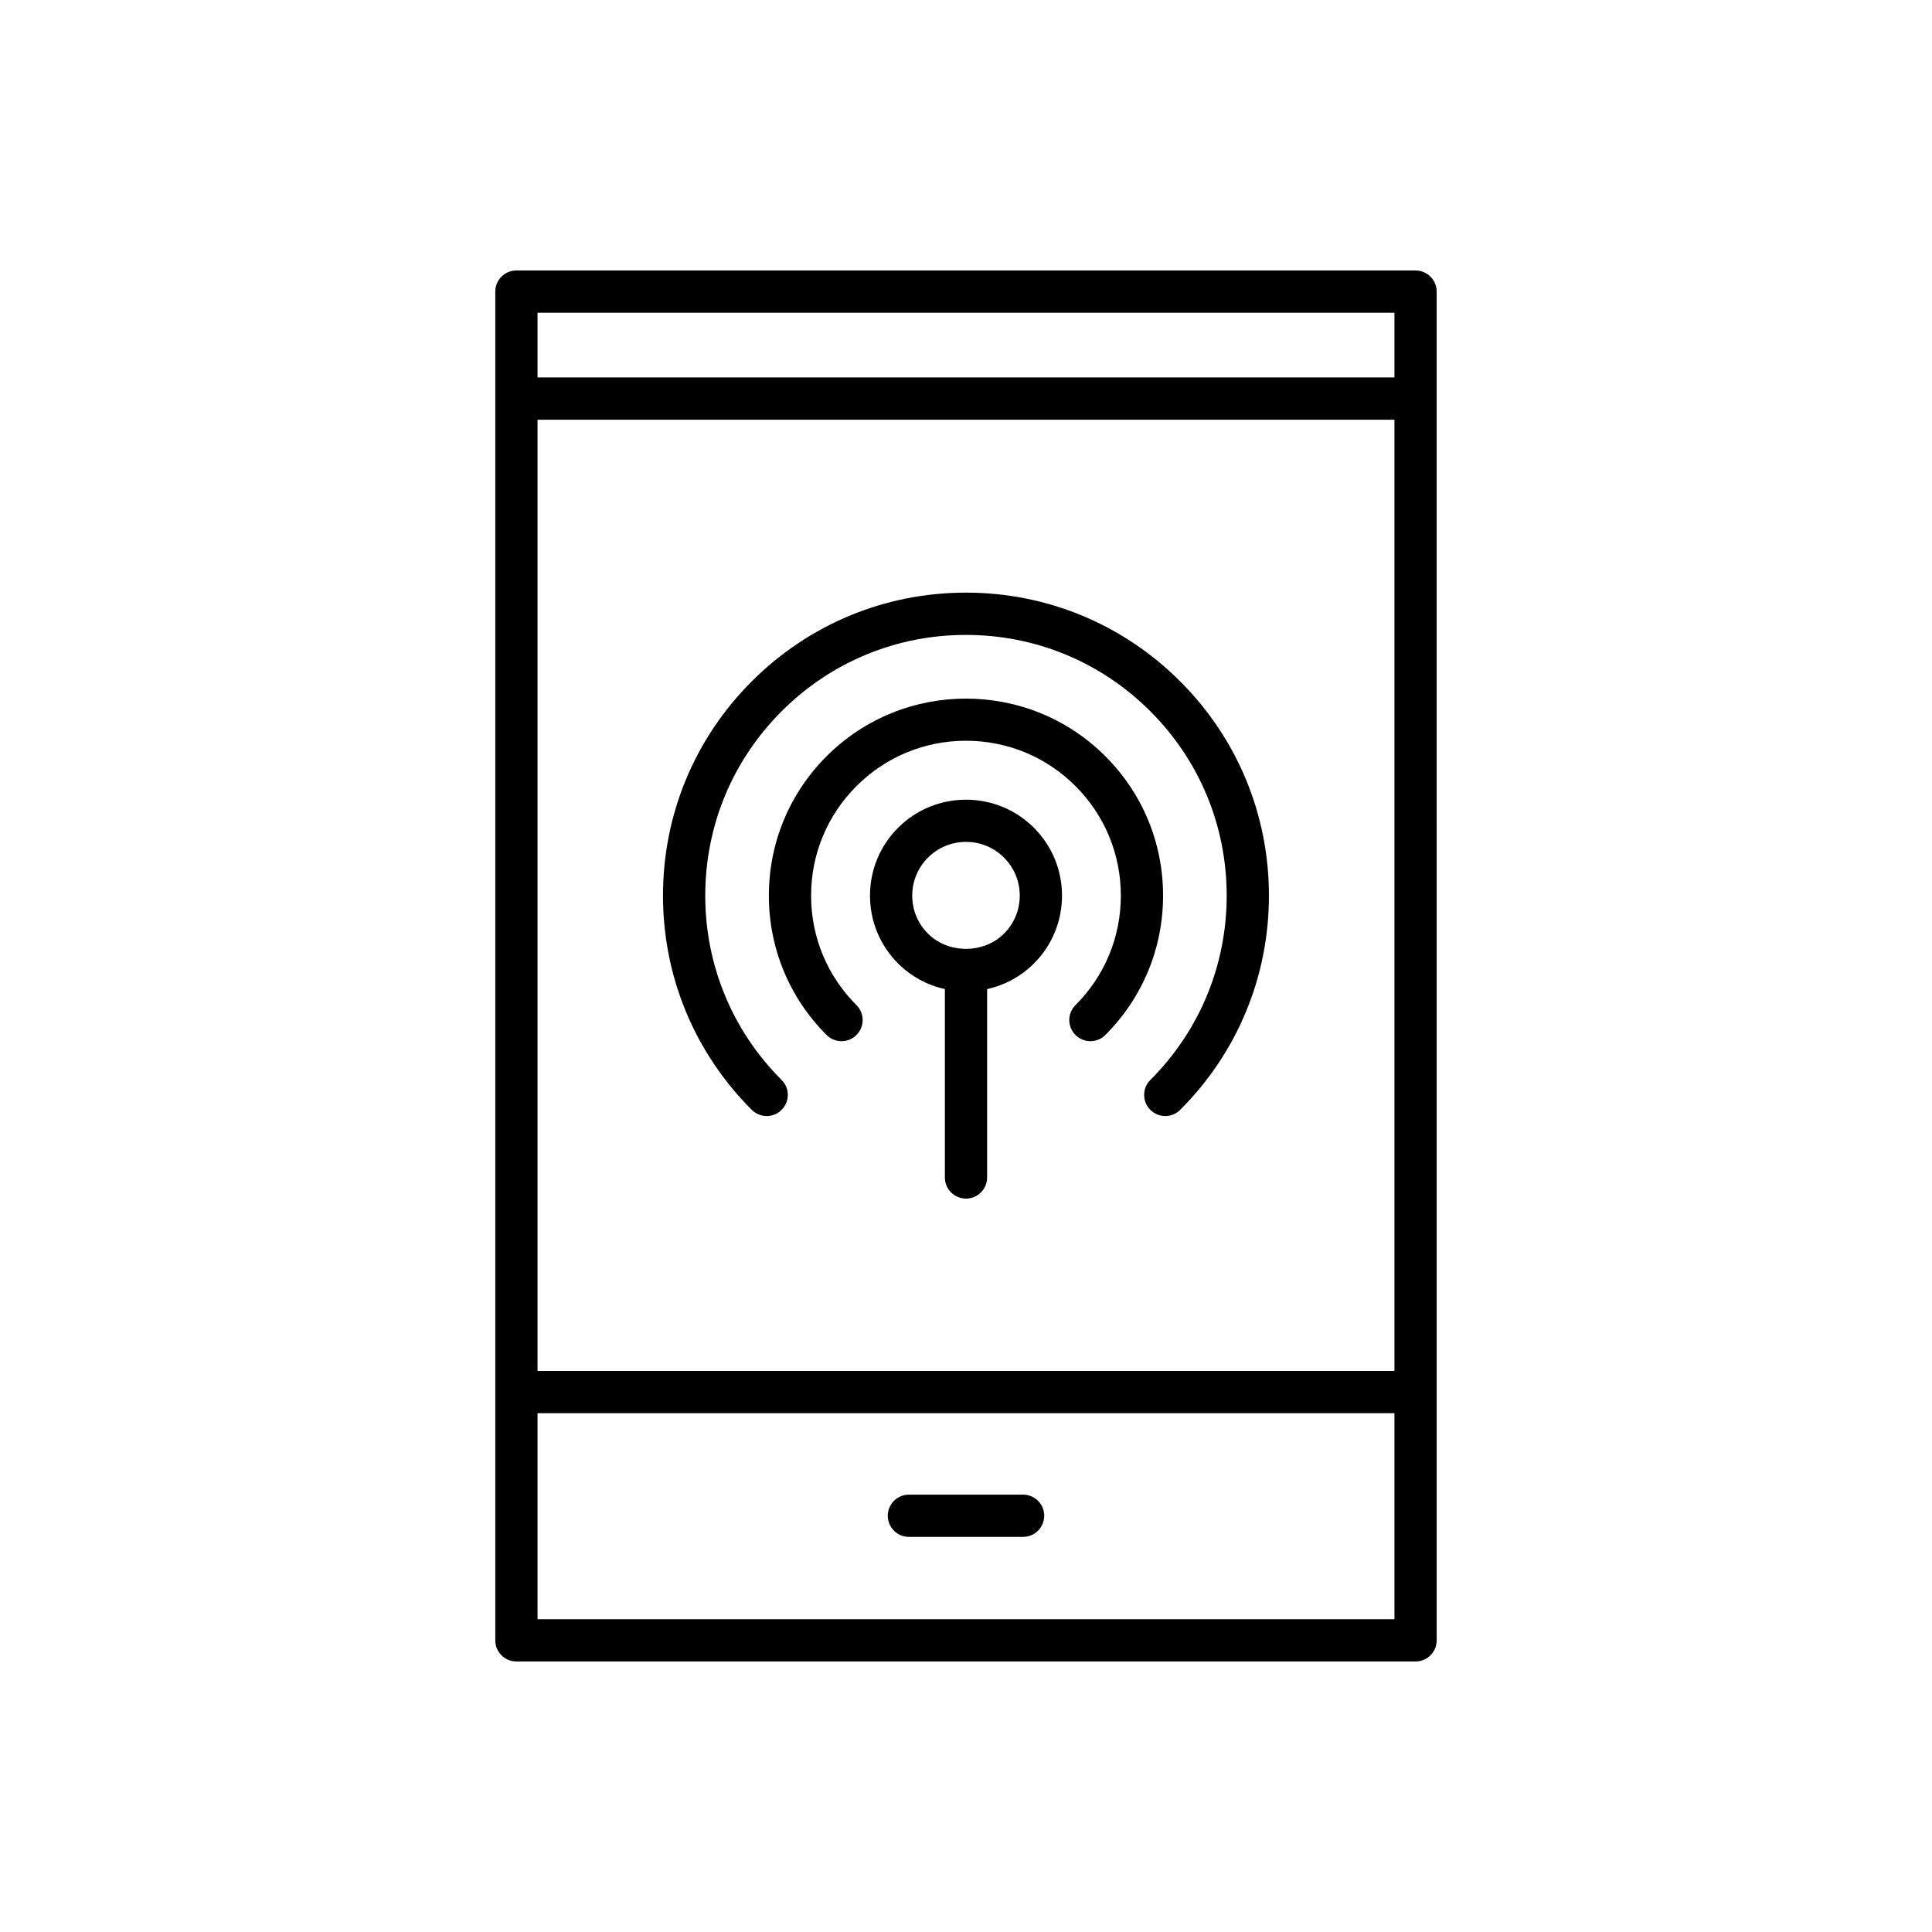 <?xml version="1.0" encoding="UTF-8"?>
<!-- Uploaded to: SVG Repo, www.svgrepo.com, Generator: SVG Repo Mixer Tools -->
<svg fill="#000000" width="800px" height="800px" version="1.1" viewBox="144 144 512 512" xmlns="http://www.w3.org/2000/svg">
 <g>
  <path d="m384.87 551.29h30.258c3.09 0 5.598-2.504 5.598-5.598s-2.508-5.598-5.598-5.598h-30.258c-3.09 0-5.598 2.504-5.598 5.598s2.504 5.598 5.598 5.598z"/>
  <path d="m519.14 215.68h-238.29c-3.09 0-5.598 2.504-5.598 5.598v357.43c0 3.094 2.508 5.598 5.598 5.598h238.29c3.09 0 5.598-2.504 5.598-5.598l-0.004-357.43c0-3.094-2.504-5.598-5.598-5.598zm-5.598 357.43h-227.09v-54.605h227.09zm0-65.801h-227.09v-252.08h227.09zm0-263.28h-227.09v-17.16h227.09z"/>
  <path d="m347.18 439.76c1.434 0 2.863-0.547 3.957-1.641 2.188-2.188 2.188-5.731 0-7.914-13.051-13.051-20.238-30.398-20.238-48.855 0-18.457 7.188-35.809 20.238-48.855 13.051-13.051 30.398-20.238 48.855-20.238 18.457 0 35.809 7.188 48.859 20.238 13.051 13.051 20.234 30.398 20.234 48.855 0 18.457-7.188 35.809-20.234 48.855-2.188 2.188-2.188 5.731 0 7.914 2.188 2.188 5.731 2.188 7.914 0 15.164-15.164 23.516-35.324 23.516-56.773 0-21.445-8.352-41.605-23.516-56.773-15.164-15.164-35.328-23.52-56.773-23.52-21.445 0-41.605 8.352-56.773 23.52-15.164 15.164-23.52 35.324-23.52 56.773 0 21.445 8.352 41.605 23.52 56.773 1.094 1.094 2.527 1.641 3.961 1.641z"/>
  <path d="m436.93 344.41c-20.367-20.367-53.504-20.367-73.875 0-9.867 9.867-15.297 22.988-15.297 36.938 0 13.949 5.434 27.07 15.297 36.934 2.188 2.188 5.731 2.188 7.914 0 2.188-2.188 2.188-5.731 0-7.914-7.75-7.75-12.02-18.055-12.02-29.016 0-10.961 4.266-21.27 12.02-29.023 7.754-7.754 18.062-12.023 29.027-12.023 10.961 0 21.27 4.269 29.02 12.02s12.02 18.062 12.02 29.023c0 10.961-4.266 21.266-12.02 29.016-2.188 2.188-2.188 5.731 0 7.914 1.094 1.094 2.527 1.641 3.957 1.641 1.434 0 2.863-0.547 3.957-1.641 9.863-9.863 15.297-22.98 15.297-36.934 0.004-13.945-5.43-27.066-15.297-36.934z"/>
  <path d="m382.01 363.36c-4.805 4.805-7.449 11.195-7.449 17.992 0 6.797 2.644 13.18 7.449 17.984 3.453 3.453 7.738 5.738 12.391 6.781v49.926c0 3.094 2.508 5.598 5.598 5.598s5.598-2.504 5.598-5.598v-49.922c4.652-1.043 8.938-3.328 12.395-6.781 4.805-4.805 7.449-11.191 7.449-17.984 0-6.797-2.644-13.188-7.449-17.992-9.926-9.918-26.066-9.918-35.98-0.004zm28.062 28.062c-5.387 5.379-14.766 5.379-20.148 0-2.691-2.691-4.172-6.266-4.172-10.07 0-3.805 1.48-7.387 4.172-10.074 2.777-2.777 6.426-4.168 10.078-4.168 3.644 0 7.297 1.387 10.074 4.164 2.691 2.691 4.172 6.269 4.172 10.074-0.004 3.809-1.484 7.383-4.176 10.074z"/>
 </g>
</svg>